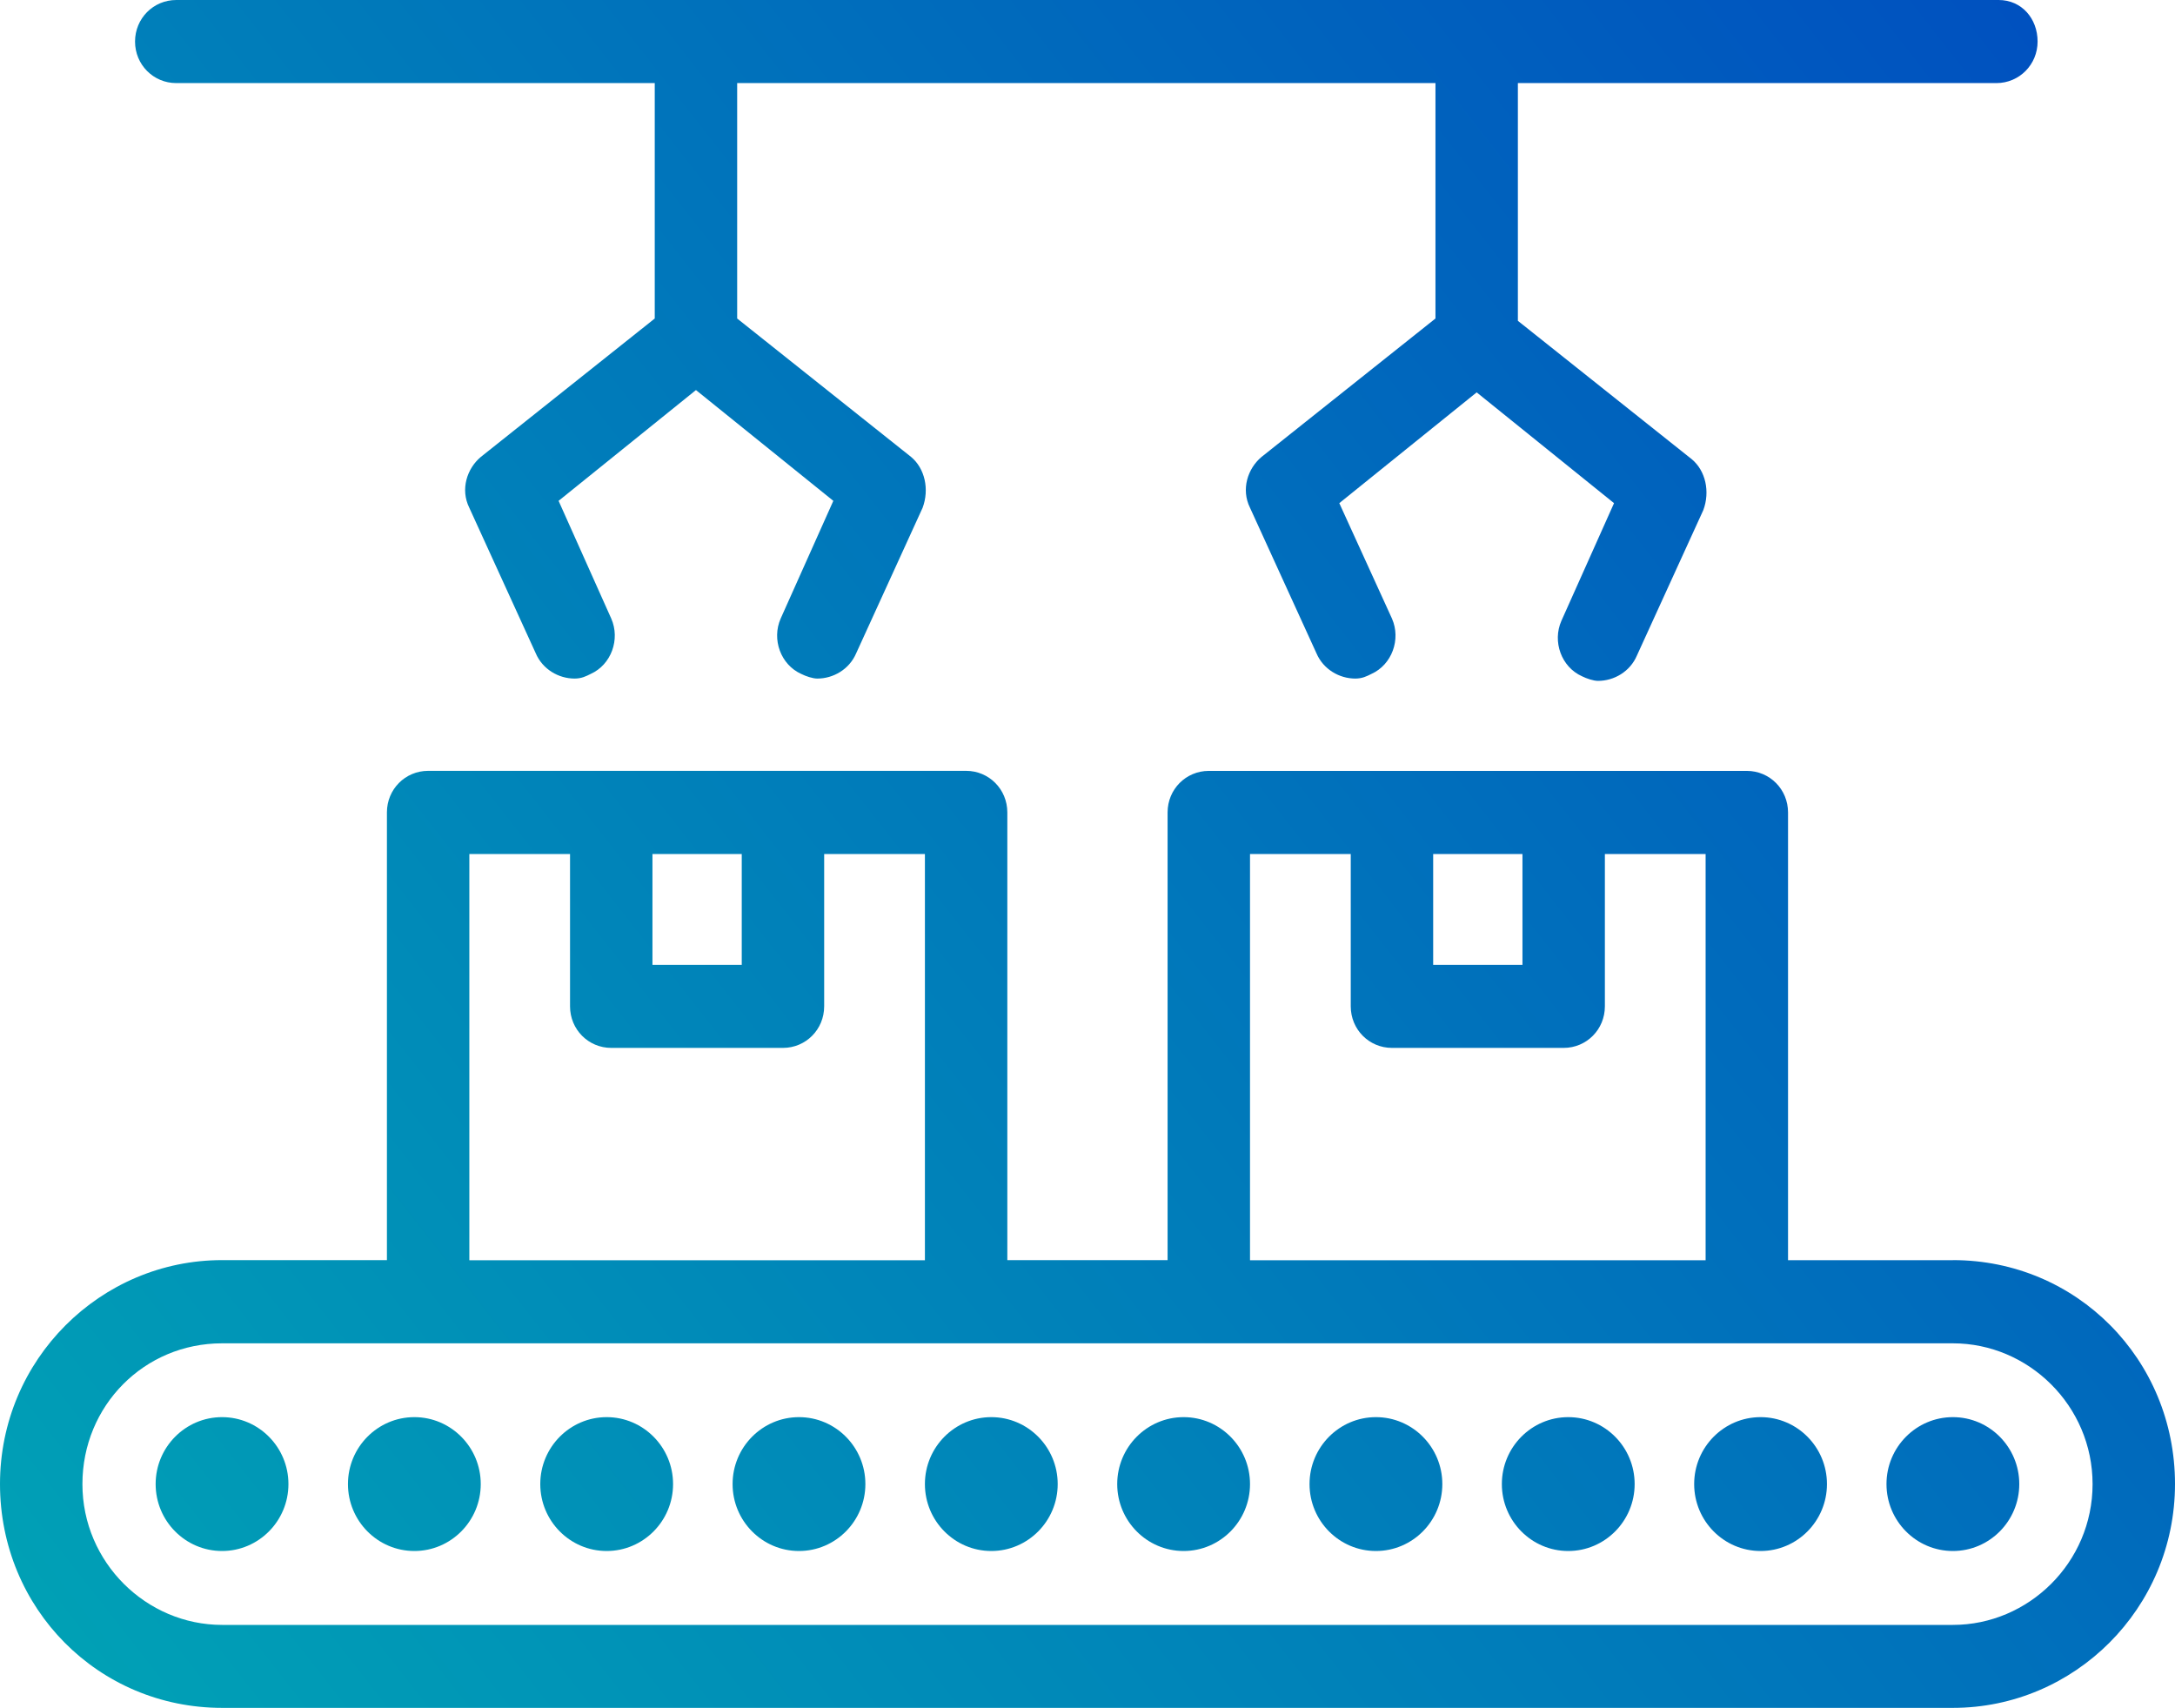 <svg width="498" height="391" viewBox="0 0 498 391" fill="none" xmlns="http://www.w3.org/2000/svg">
<path d="M447.142 288.509H409.399V185.998C409.399 180.714 405.205 176.487 399.963 176.487H276.774C271.532 176.487 267.338 180.714 267.338 185.989V288.499H230.643V185.989C230.643 180.705 226.45 176.477 221.207 176.477H98.027C92.785 176.477 88.592 180.705 88.592 185.979V288.49H50.848C23.065 288.49 0 311.211 0 339.745C0 368.279 22.541 391 50.848 391H447.152C474.935 391 498 368.279 498 339.745C498 311.211 475.459 288.49 447.152 288.49L447.142 288.509ZM328.146 195.519H348.591V220.882H328.146V195.519ZM286.21 195.519H309.275V230.394C309.275 235.678 313.469 239.905 318.711 239.905H358.026C363.269 239.905 367.462 235.678 367.462 230.394V195.519H390.528V288.518H286.21V195.519ZM149.391 195.519H169.835V220.882H149.391V195.519ZM107.454 195.519H130.519V230.394C130.519 235.678 134.713 239.905 139.955 239.905H179.271C184.513 239.905 188.706 235.678 188.706 230.394V195.519H211.772V288.518H107.463V195.519H107.454ZM50.848 372.006C33.55 372.006 18.872 357.739 18.872 339.773C18.872 321.807 33.025 307.54 50.848 307.54H447.152C464.451 307.54 479.128 321.807 479.128 339.773C479.128 357.739 464.451 372.006 447.152 372.006H50.848Z" fill="url(#paint0_linear_151_4465)"/>
<path d="M94.873 324.44C86.485 324.44 79.671 331.309 79.671 339.764C79.671 348.218 86.485 355.087 94.873 355.087C103.26 355.087 110.075 348.218 110.075 339.764C110.075 331.309 103.26 324.44 94.873 324.44Z" fill="url(#paint1_linear_151_4465)"/>
<path d="M50.839 324.44C42.452 324.44 35.637 331.309 35.637 339.764C35.637 348.218 42.452 355.087 50.839 355.087C59.226 355.087 66.041 348.218 66.041 339.764C66.041 331.309 59.226 324.44 50.839 324.44Z" fill="url(#paint2_linear_151_4465)"/>
<path d="M138.906 324.44C130.519 324.44 123.704 331.309 123.704 339.764C123.704 348.218 130.519 355.087 138.906 355.087C147.294 355.087 154.109 348.218 154.109 339.764C154.109 331.309 147.294 324.44 138.906 324.44Z" fill="url(#paint3_linear_151_4465)"/>
<path d="M182.94 324.44C174.553 324.44 167.738 331.309 167.738 339.764C167.738 348.218 174.553 355.087 182.94 355.087C191.327 355.087 198.142 348.218 198.142 339.764C198.142 331.309 191.327 324.44 182.94 324.44Z" fill="url(#paint4_linear_151_4465)"/>
<path d="M226.974 324.44C218.586 324.44 211.772 331.309 211.772 339.764C211.772 348.218 218.586 355.087 226.974 355.087C235.361 355.087 242.176 348.218 242.176 339.764C242.176 331.309 235.361 324.44 226.974 324.44Z" fill="url(#paint5_linear_151_4465)"/>
<path d="M271.008 324.44C262.62 324.44 255.805 331.309 255.805 339.764C255.805 348.218 262.62 355.087 271.008 355.087C279.395 355.087 286.21 348.218 286.21 339.764C286.21 331.309 279.395 324.44 271.008 324.44Z" fill="url(#paint6_linear_151_4465)"/>
<path d="M315.041 324.44C306.654 324.44 299.839 331.309 299.839 339.764C299.839 348.218 306.654 355.087 315.041 355.087C323.429 355.087 330.243 348.218 330.243 339.764C330.243 331.309 323.429 324.44 315.041 324.44Z" fill="url(#paint7_linear_151_4465)"/>
<path d="M359.075 324.44C350.687 324.44 343.873 331.309 343.873 339.764C343.873 348.218 350.687 355.087 359.075 355.087C367.462 355.087 374.277 348.218 374.277 339.764C374.277 331.309 367.462 324.44 359.075 324.44Z" fill="url(#paint8_linear_151_4465)"/>
<path d="M403.109 324.44C394.721 324.44 387.906 331.309 387.906 339.764C387.906 348.218 394.721 355.087 403.109 355.087C411.496 355.087 418.311 348.218 418.311 339.764C418.311 331.309 411.496 324.44 403.109 324.44Z" fill="url(#paint9_linear_151_4465)"/>
<path d="M447.142 324.44C438.755 324.44 431.94 331.309 431.94 339.764C431.94 348.218 438.755 355.087 447.142 355.087C455.53 355.087 462.344 348.218 462.344 339.764C462.344 331.309 455.53 324.44 447.142 324.44Z" fill="url(#paint10_linear_151_4465)"/>
<path d="M40.355 19.023H149.915V72.92L110.075 104.624C106.93 107.266 105.357 112.022 107.454 116.249L122.656 149.538C124.229 153.237 127.898 155.351 131.567 155.351C133.14 155.351 134.189 154.822 135.237 154.294C139.955 152.18 142.052 146.368 139.955 141.612L127.898 114.664L159.351 89.3L190.803 114.664L178.746 141.612C176.65 146.368 178.746 152.18 183.464 154.294C184.513 154.822 186.085 155.351 187.134 155.351C190.803 155.351 194.473 153.237 196.045 149.538L211.247 116.249C212.82 112.022 211.772 107.266 208.626 104.624L168.786 72.92V19.023H328.671V72.92L288.831 104.624C285.685 107.266 284.113 112.022 286.21 116.249L301.412 149.538C302.984 153.237 306.654 155.351 310.323 155.351C311.896 155.351 312.944 154.822 313.993 154.294C318.711 152.18 320.807 146.368 318.711 141.612L306.654 115.192L338.106 89.829L369.559 115.192L357.502 142.141C355.405 146.896 357.502 152.709 362.22 154.822C363.269 155.351 364.841 155.879 365.89 155.879C369.559 155.879 373.229 153.766 374.801 150.067L390.003 116.777C391.576 112.55 390.527 107.794 387.382 105.152L347.542 73.448V19.023H457.102C462.344 19.023 466.538 14.795 466.538 9.511C466.538 4.227 462.869 0 457.626 0H40.355C35.113 0 30.919 4.227 30.919 9.511C30.919 14.795 35.113 19.023 40.355 19.023Z" fill="url(#paint11_linear_151_4465)"/>
<defs>
<linearGradient id="paint0_linear_151_4465" x1="3.71039e-06" y1="391" x2="498.254" y2="0.324" gradientUnits="userSpaceOnUse">
<stop stop-color="#00A3B5"/>
<stop offset="1" stop-color="#004DC0"/>
</linearGradient>
<linearGradient id="paint1_linear_151_4465" x1="3.71039e-06" y1="391" x2="498.254" y2="0.324" gradientUnits="userSpaceOnUse">
<stop stop-color="#00A3B5"/>
<stop offset="1" stop-color="#004DC0"/>
</linearGradient>
<linearGradient id="paint2_linear_151_4465" x1="3.71039e-06" y1="391" x2="498.254" y2="0.324" gradientUnits="userSpaceOnUse">
<stop stop-color="#00A3B5"/>
<stop offset="1" stop-color="#004DC0"/>
</linearGradient>
<linearGradient id="paint3_linear_151_4465" x1="3.71039e-06" y1="391" x2="498.254" y2="0.324" gradientUnits="userSpaceOnUse">
<stop stop-color="#00A3B5"/>
<stop offset="1" stop-color="#004DC0"/>
</linearGradient>
<linearGradient id="paint4_linear_151_4465" x1="3.71039e-06" y1="391" x2="498.254" y2="0.324" gradientUnits="userSpaceOnUse">
<stop stop-color="#00A3B5"/>
<stop offset="1" stop-color="#004DC0"/>
</linearGradient>
<linearGradient id="paint5_linear_151_4465" x1="3.71039e-06" y1="391" x2="498.254" y2="0.324" gradientUnits="userSpaceOnUse">
<stop stop-color="#00A3B5"/>
<stop offset="1" stop-color="#004DC0"/>
</linearGradient>
<linearGradient id="paint6_linear_151_4465" x1="3.71039e-06" y1="391" x2="498.254" y2="0.324" gradientUnits="userSpaceOnUse">
<stop stop-color="#00A3B5"/>
<stop offset="1" stop-color="#004DC0"/>
</linearGradient>
<linearGradient id="paint7_linear_151_4465" x1="3.71039e-06" y1="391" x2="498.254" y2="0.324" gradientUnits="userSpaceOnUse">
<stop stop-color="#00A3B5"/>
<stop offset="1" stop-color="#004DC0"/>
</linearGradient>
<linearGradient id="paint8_linear_151_4465" x1="3.71039e-06" y1="391" x2="498.254" y2="0.324" gradientUnits="userSpaceOnUse">
<stop stop-color="#00A3B5"/>
<stop offset="1" stop-color="#004DC0"/>
</linearGradient>
<linearGradient id="paint9_linear_151_4465" x1="3.71039e-06" y1="391" x2="498.254" y2="0.324" gradientUnits="userSpaceOnUse">
<stop stop-color="#00A3B5"/>
<stop offset="1" stop-color="#004DC0"/>
</linearGradient>
<linearGradient id="paint10_linear_151_4465" x1="3.71039e-06" y1="391" x2="498.254" y2="0.324" gradientUnits="userSpaceOnUse">
<stop stop-color="#00A3B5"/>
<stop offset="1" stop-color="#004DC0"/>
</linearGradient>
<linearGradient id="paint11_linear_151_4465" x1="3.71039e-06" y1="391" x2="498.254" y2="0.324" gradientUnits="userSpaceOnUse">
<stop stop-color="#00A3B5"/>
<stop offset="1" stop-color="#004DC0"/>
</linearGradient>
</defs>
</svg>
